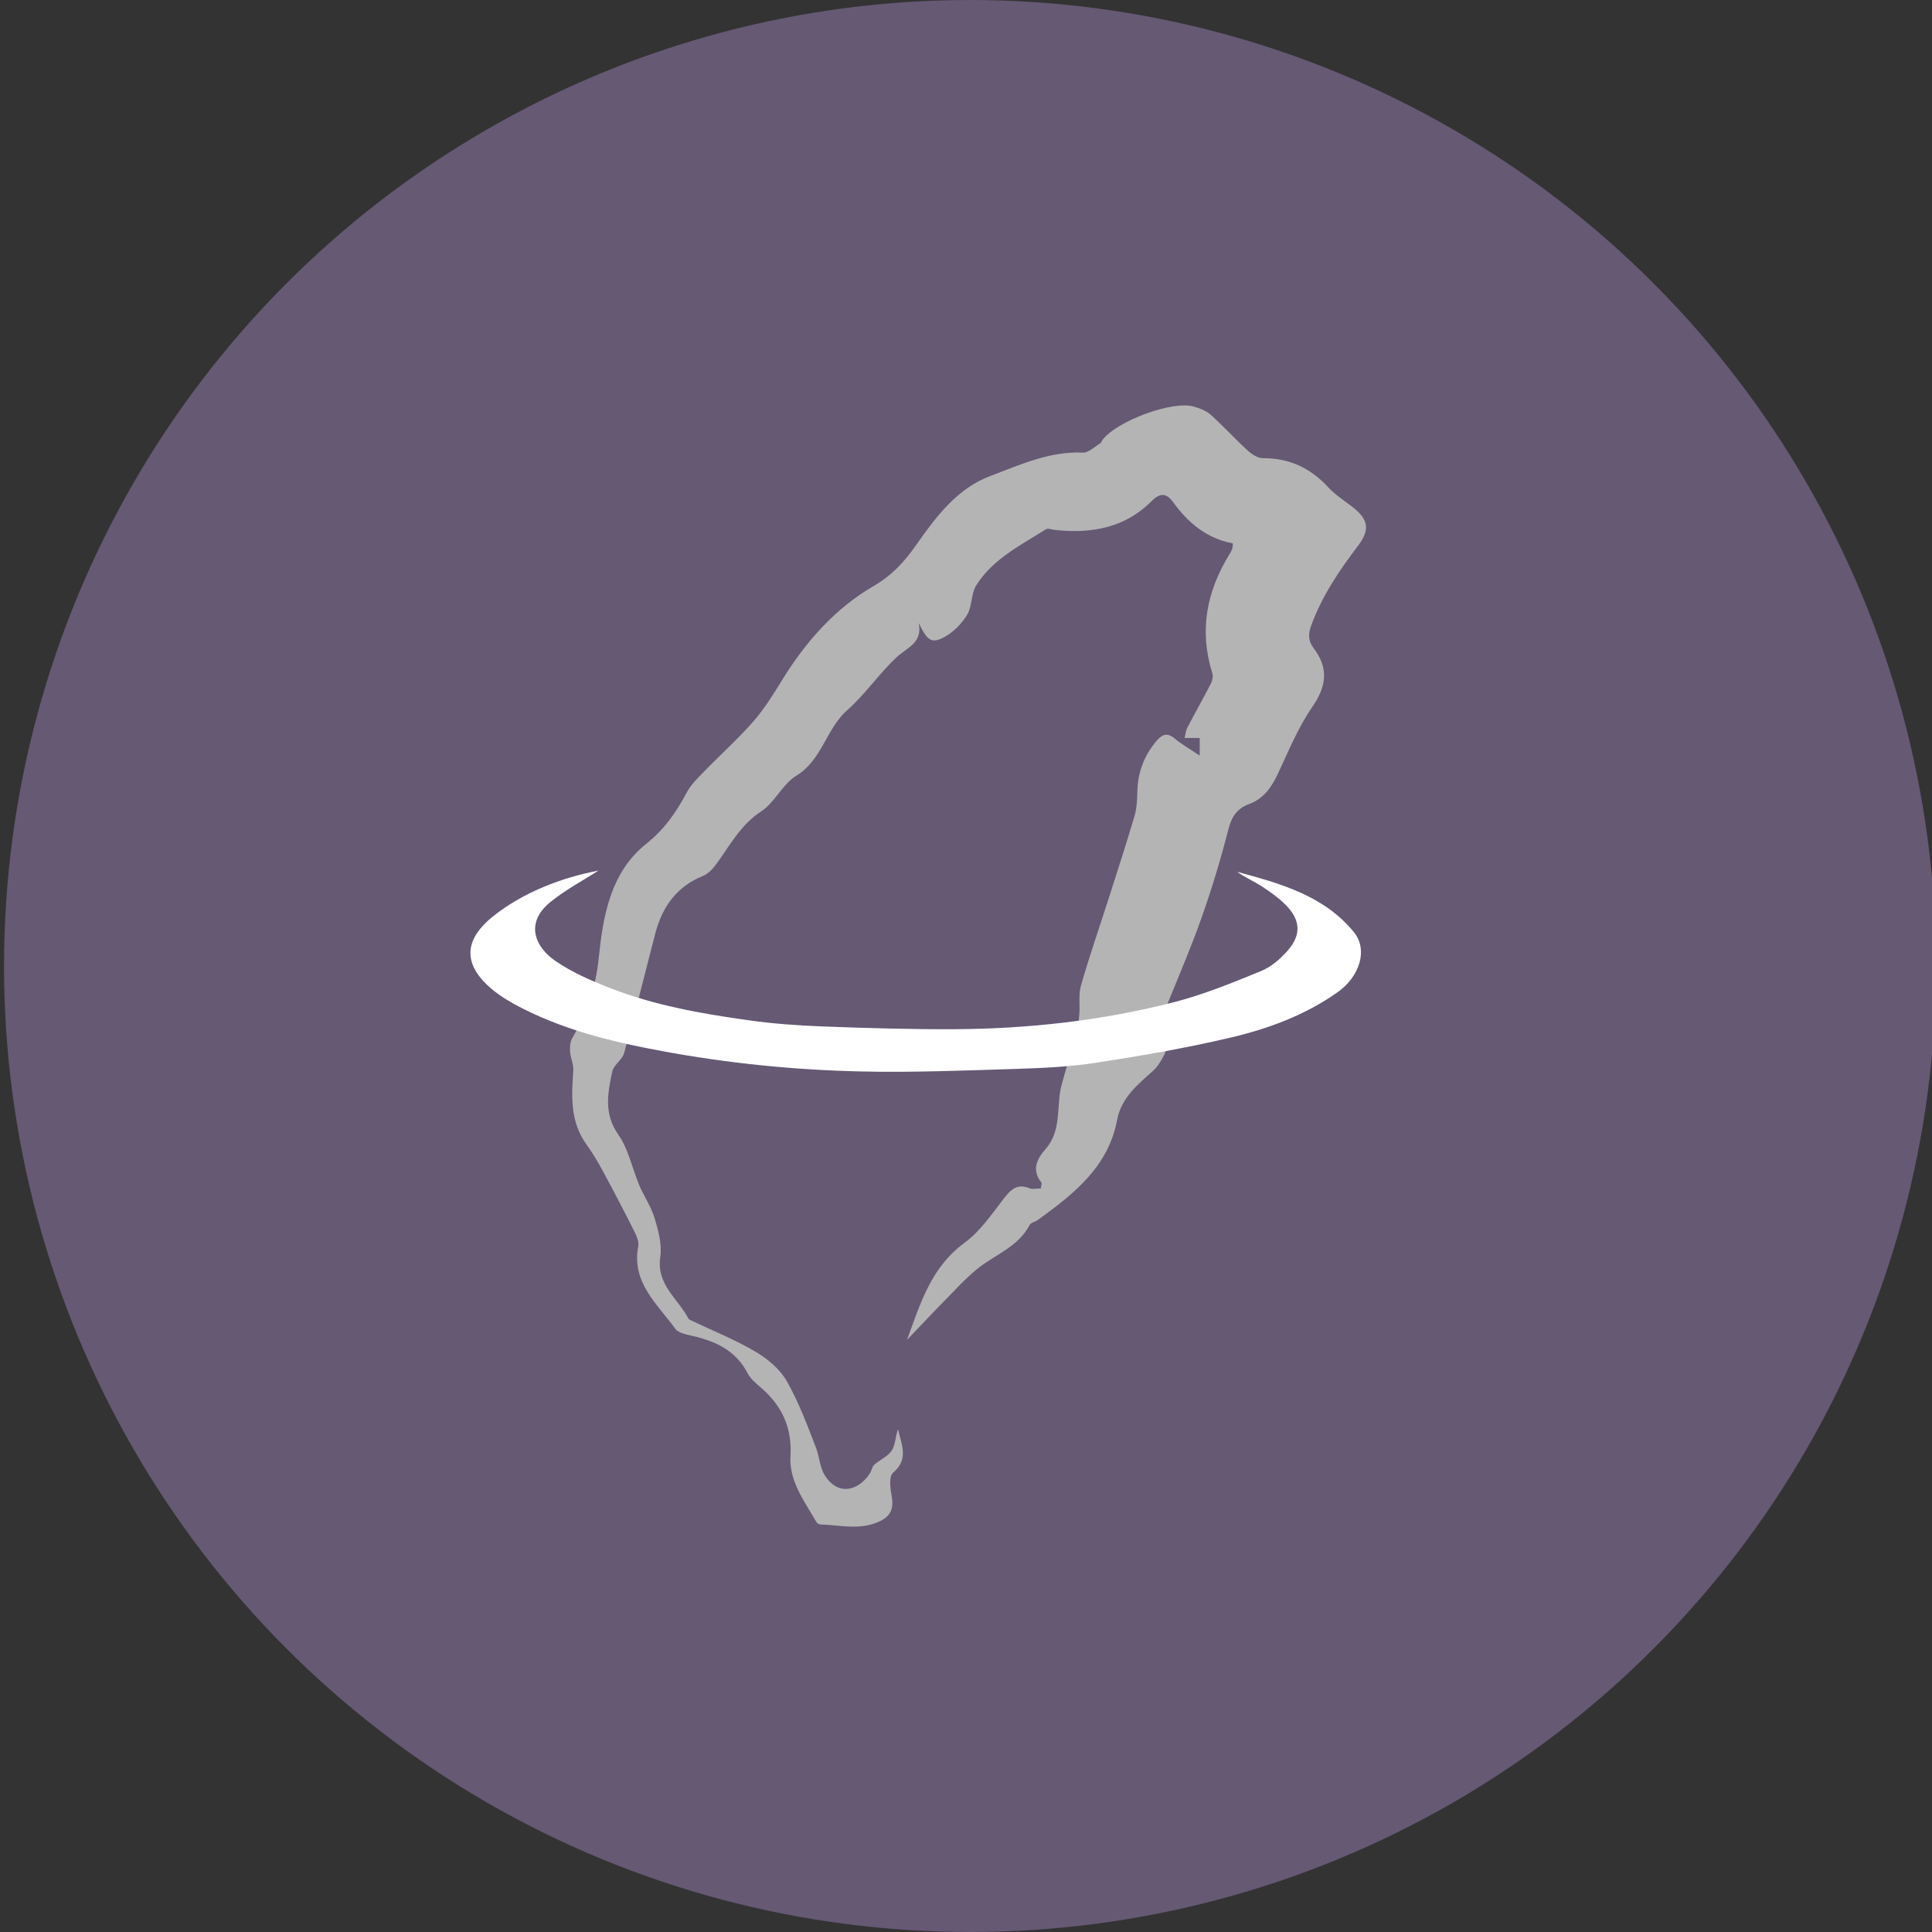 <?xml version="1.0" encoding="utf-8"?>
<!-- Generator: Adobe Illustrator 16.0.0, SVG Export Plug-In . SVG Version: 6.00 Build 0)  -->
<!DOCTYPE svg PUBLIC "-//W3C//DTD SVG 1.1//EN" "http://www.w3.org/Graphics/SVG/1.1/DTD/svg11.dtd">
<svg version="1.1" id="圖層_1" xmlns="http://www.w3.org/2000/svg" xmlns:xlink="http://www.w3.org/1999/xlink" x="0px" y="0px"
	 width="80px" height="80px" viewBox="0 0 80 80" enable-background="new 0 0 80 80" xml:space="preserve">
<rect x="0" y="0" width="80" height="80" fill="#333333" stroke="none"/>
<g>
	<circle fill="#655974" cx="40.167" cy="40" r="40"/>
	<g>
		<g>
			<path fill="#B4B4B4" d="M37.558,55.481c0.547-1.488,0.983-2.994,2.379-4.018c0.641-0.467,1.122-1.177,1.617-1.819
				c0.297-0.382,0.56-0.654,1.08-0.439c0.126,0.053,0.29,0.006,0.465,0.006c0.009-0.113,0.051-0.212,0.018-0.251
				c-0.415-0.529-0.169-0.986,0.184-1.388c0.679-0.78,0.426-1.77,0.656-2.646c0.18-0.668,0.396-1.323,0.574-1.986
				c0.079-0.299,0.133-0.604,0.158-0.907c0.038-0.403-0.039-0.837,0.069-1.216c0.353-1.233,0.775-2.444,1.167-3.668
				c0.355-1.111,0.718-2.227,1.049-3.347c0.094-0.319,0.114-0.669,0.12-1.007c0.015-0.812,0.282-1.518,0.81-2.133
				c0.216-0.248,0.423-0.339,0.724-0.091c0.299,0.248,0.641,0.441,1.049,0.716c0-0.316,0-0.506,0-0.729c-0.198,0-0.377,0-0.626,0
				c0.04-0.149,0.048-0.299,0.109-0.418c0.325-0.623,0.67-1.232,0.991-1.855c0.057-0.119,0.086-0.294,0.048-0.412
				c-0.556-1.771-0.232-3.401,0.724-4.946c0.037-0.061,0.076-0.133,0.102-0.203c0.018-0.049,0.014-0.11,0.026-0.224
				c-1.079-0.201-1.857-0.847-2.486-1.723c-0.245-0.332-0.507-0.405-0.882-0.025c-1.1,1.107-2.492,1.355-3.993,1.192
				c-0.132-0.009-0.297-0.085-0.384-0.026c-1.045,0.661-2.191,1.226-2.878,2.312c-0.22,0.349-0.168,0.866-0.378,1.221
				c-0.22,0.369-0.563,0.718-0.935,0.922c-0.545,0.295-0.707,0.165-1.074-0.574c0.176,0.822-0.488,1.018-0.923,1.424
				c-0.725,0.68-1.293,1.529-2.038,2.186c-0.877,0.777-1.037,2.055-2.101,2.708c-0.575,0.346-0.891,1.108-1.455,1.477
				c-0.876,0.567-1.309,1.442-1.893,2.224c-0.135,0.184-0.322,0.373-0.529,0.456c-1.097,0.443-1.687,1.292-1.973,2.396
				c-0.427,1.641-0.831,3.296-1.283,4.928c-0.077,0.286-0.436,0.496-0.494,0.773c-0.185,0.884-0.361,1.742,0.25,2.609
				c0.422,0.603,0.573,1.393,0.865,2.091c0.197,0.465,0.498,0.896,0.642,1.38c0.155,0.511,0.306,1.083,0.232,1.595
				c-0.172,1.143,0.729,1.722,1.163,2.55c0.023,0.042,0.089,0.065,0.141,0.091c0.883,0.423,1.805,0.79,2.647,1.289
				c0.498,0.292,1.001,0.718,1.284,1.208c0.5,0.882,0.861,1.847,1.224,2.795c0.155,0.405,0.126,0.831,0.438,1.236
				c0.573,0.748,1.362,0.449,1.787-0.212c0.071-0.11,0.084-0.268,0.175-0.35c0.233-0.209,0.565-0.343,0.728-0.593
				c0.154-0.243,0.149-0.588,0.257-0.883c0.133,0.625,0.47,1.239-0.209,1.809c-0.162,0.139-0.12,0.613-0.061,0.91
				c0.103,0.539,0.006,0.888-0.549,1.125c-0.801,0.351-1.597,0.122-2.398,0.104c-0.063-0.001-0.145-0.064-0.178-0.125
				c-0.486-0.851-1.119-1.667-1.059-2.708c0.07-1.158-0.341-2.067-1.198-2.811c-0.214-0.188-0.455-0.38-0.58-0.624
				c-0.497-0.955-1.348-1.331-2.326-1.551c-0.234-0.054-0.54-0.114-0.662-0.281c-0.746-1.034-1.827-1.918-1.536-3.425
				c0.033-0.181-0.064-0.411-0.154-0.592c-0.415-0.827-0.84-1.646-1.281-2.458c-0.214-0.402-0.442-0.793-0.706-1.153
				c-0.682-0.942-0.625-1.995-0.549-3.066c0.019-0.25-0.112-0.511-0.132-0.771c-0.014-0.188-0.005-0.408,0.083-0.563
				c0.598-1.029,0.97-2.067,1.1-3.309c0.178-1.723,0.469-3.55,1.972-4.751c0.741-0.585,1.24-1.303,1.669-2.111
				c0.163-0.312,0.433-0.58,0.678-0.832c0.69-0.715,1.433-1.375,2.083-2.117c0.465-0.535,0.849-1.153,1.223-1.765
				c0.962-1.552,2.169-2.917,3.731-3.828c0.805-0.468,1.305-1.023,1.822-1.761c0.791-1.129,1.678-2.306,3.041-2.814
				c1.23-0.461,2.448-1.031,3.829-0.967c0.236,0.013,0.482-0.242,0.719-0.384c0.046-0.024,0.06-0.094,0.091-0.138
				c0.597-0.787,2.889-1.64,3.781-1.386c0.247,0.07,0.52,0.174,0.706,0.34c0.531,0.48,1.013,1.011,1.537,1.489
				c0.167,0.155,0.417,0.311,0.626,0.309c1.095-0.005,1.974,0.411,2.708,1.213c0.28,0.303,0.639,0.533,0.97,0.786
				c0.697,0.533,0.77,0.961,0.239,1.653c-0.772,1.014-1.476,2.065-1.917,3.267c-0.129,0.35-0.139,0.639,0.1,0.952
				c0.625,0.825,0.535,1.573-0.063,2.436c-0.586,0.85-0.984,1.833-1.427,2.775c-0.263,0.561-0.597,1.026-1.185,1.239
				c-0.518,0.193-0.727,0.538-0.862,1.063c-0.309,1.204-0.668,2.397-1.08,3.57c-0.403,1.154-0.882,2.277-1.345,3.415
				c-0.124,0.301-0.247,0.532-0.015,0.883c0.3,0.466-0.234,1.713-0.651,2.094c-0.636,0.573-1.34,1.126-1.513,2.06
				c-0.372,1.956-1.805,3.068-3.292,4.144c-0.107,0.074-0.284,0.108-0.333,0.207c-0.472,0.902-1.42,1.216-2.146,1.798
				c-0.509,0.409-0.951,0.906-1.414,1.372C38.575,54.403,38.086,54.933,37.558,55.481z"/>
		</g>
		<g>
			<path fill="#FFFFFF" d="M24.784,36.048c-0.586,0.377-1.324,0.77-1.966,1.28c-1.147,0.917-0.61,1.922,0.174,2.458
				c0.69,0.476,1.485,0.822,2.271,1.127c1.825,0.713,3.75,1.055,5.681,1.327c1.027,0.147,2.069,0.222,3.107,0.263
				c1.836,0.067,3.677,0.124,5.517,0.114c3.038-0.02,6.053-0.356,8.999-1.107c1.238-0.314,2.438-0.805,3.628-1.291
				c0.421-0.168,0.812-0.5,1.117-0.848c0.588-0.666,0.544-1.284-0.088-1.914c-0.289-0.288-0.637-0.534-0.986-0.762
				c-0.328-0.209-0.689-0.366-1.011-0.596c1.784,0.489,3.584,0.972,4.833,2.496c0.594,0.721,0.251,1.836-0.674,2.491
				c-1.36,0.961-2.892,1.52-4.478,1.89c-1.824,0.427-3.674,0.747-5.524,1.03c-1.102,0.171-2.222,0.22-3.338,0.256
				c-2.125,0.065-4.251,0.153-6.373,0.105c-2.776-0.059-5.538-0.339-8.278-0.847c-2.136-0.395-4.222-0.912-6.14-1.964
				c-0.393-0.216-0.779-0.48-1.103-0.791c-1.011-0.981-0.841-1.923,0.237-2.8C21.653,36.948,23.266,36.336,24.784,36.048z"/>
		</g>
	</g>
</g>
</svg>
